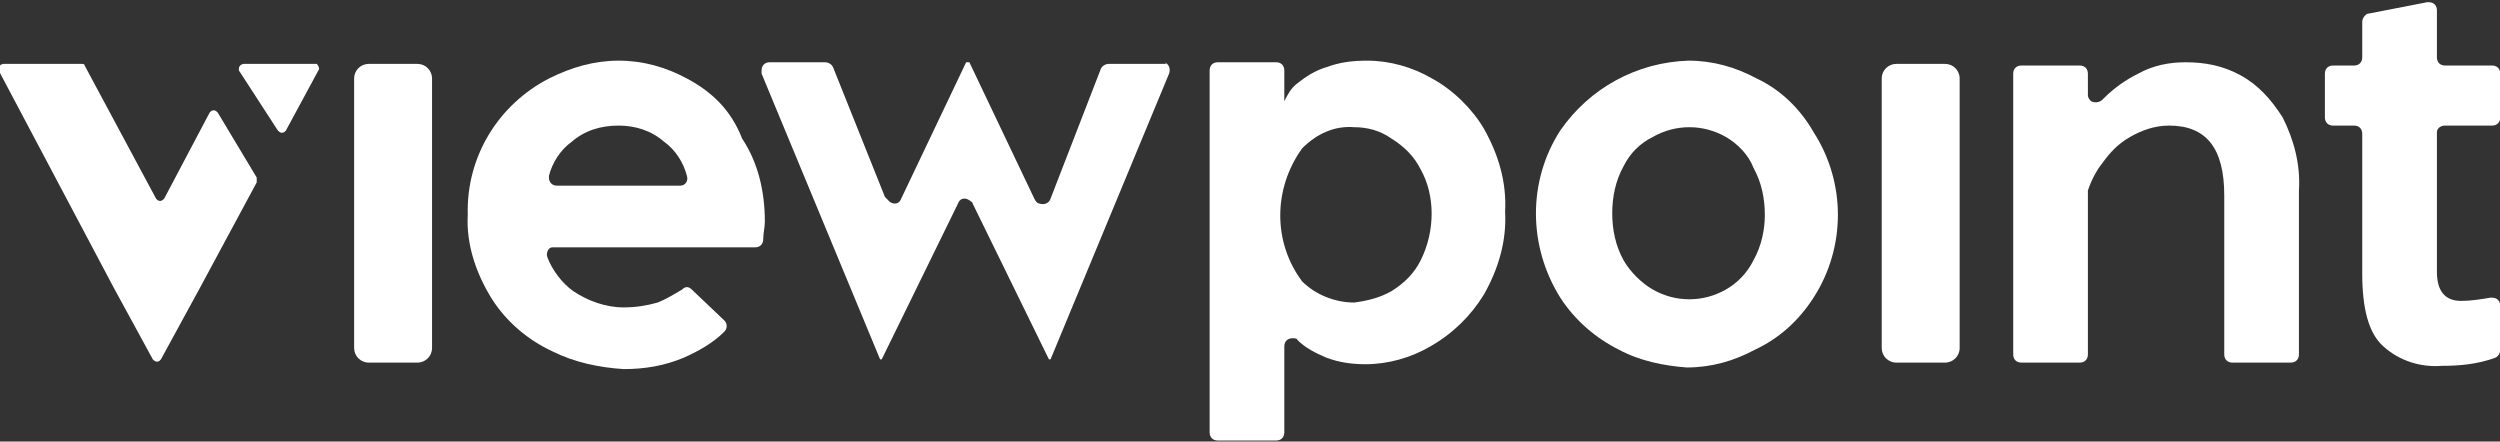 <?xml version="1.0" encoding="utf-8"?>
<!-- Generator: Adobe Illustrator 27.5.0, SVG Export Plug-In . SVG Version: 6.00 Build 0)  -->
<svg version="1.1" id="Layer_1" xmlns="http://www.w3.org/2000/svg" xmlns:xlink="http://www.w3.org/1999/xlink" x="0px" y="0px"
	 viewBox="0 0 154 27.2" style="enable-background:new 0 0 154 27.2;" xml:space="preserve">
<rect x="0" y="0" width="154" height="27.2" fill="#333333" stroke="none"/>
<style type="text/css">
	.st0{fill:#FFFFFF;}
</style>
<g id="VP_Logo_nav" transform="translate(-491.986 -242.664)">
	<path id="Rectangle_8" class="st0" d="M514.7,246.6h3c0.5,0,0.9,0.4,0.9,0.9v16.6c0,0.5-0.4,0.9-0.9,0.9h-3c-0.5,0-0.9-0.4-0.9-0.9
		v-16.6C513.8,247,514.2,246.6,514.7,246.6z"/>
	<path id="Path_62" class="st0" d="M534.3,247.5c-1.3-0.7-2.7-1.1-4.2-1.1c-1.5,0-2.9,0.4-4.3,1.1c-3.1,1.6-5.1,4.8-5,8.4
		c-0.1,1.8,0.5,3.6,1.5,5.2c0.9,1.4,2.2,2.5,3.7,3.2c1.4,0.7,2.9,1,4.4,1.1c1.3,0,2.5-0.2,3.7-0.7c0.9-0.4,1.8-0.9,2.5-1.6
		c0.2-0.2,0.2-0.5,0-0.7c0,0,0,0,0,0l-2-1.9c-0.2-0.2-0.4-0.2-0.6,0c-0.5,0.3-1,0.6-1.5,0.8c-0.7,0.2-1.4,0.3-2.1,0.3
		c-1.1,0-2.2-0.4-3.1-1c-0.7-0.5-1.3-1.3-1.6-2.1c-0.1-0.3,0.1-0.6,0.3-0.6c0.1,0,0.1,0,0.2,0h12.3c0.3,0,0.5-0.2,0.5-0.5
		c0-0.4,0.1-0.7,0.1-1.1c0-1.8-0.4-3.6-1.4-5.1C537,249.4,535.8,248.3,534.3,247.5z M533.9,254.1h-7.6c-0.3,0-0.5-0.2-0.5-0.5
		c0,0,0-0.1,0-0.1c0.2-0.8,0.7-1.6,1.4-2.1c0.8-0.7,1.8-1,2.9-1c1,0,2,0.3,2.8,1c0.7,0.5,1.2,1.3,1.4,2.1c0.1,0.3-0.1,0.6-0.4,0.6
		C534,254.1,534,254.1,533.9,254.1z"/>
	<path id="Path_63" class="st0" d="M563.7,246.6h-3.4c-0.2,0-0.4,0.1-0.5,0.3l-3.1,8c-0.1,0.3-0.4,0.4-0.7,0.3
		c-0.1,0-0.2-0.1-0.3-0.3l-4-8.4h-0.2l-4,8.4c-0.1,0.3-0.4,0.4-0.7,0.2c-0.1-0.1-0.2-0.2-0.3-0.3l-3.2-8c-0.1-0.2-0.3-0.3-0.5-0.3
		h-3.4c-0.3,0-0.5,0.2-0.5,0.5c0,0.1,0,0.1,0,0.2l7.3,17.6h0.1l4.7-9.6c0.1-0.3,0.4-0.4,0.7-0.2c0.1,0.1,0.2,0.1,0.2,0.2l4.7,9.6
		h0.1l7.3-17.6c0.1-0.3,0-0.6-0.3-0.7C563.9,246.6,563.8,246.6,563.7,246.6z"/>
	<path id="Path_64" class="st0" d="M580.2,247.5c-1.2-0.7-2.6-1.1-4-1.1c-0.9,0-1.7,0.1-2.5,0.4c-0.7,0.2-1.3,0.6-1.8,1
		c-0.4,0.3-0.6,0.7-0.8,1.1v-1.9c0-0.3-0.2-0.5-0.5-0.5h-3.6c-0.3,0-0.5,0.2-0.5,0.5l0,22.3c0,0.3,0.2,0.5,0.5,0.5c0,0,0,0,0,0h3.6
		c0.3,0,0.5-0.2,0.5-0.5v0v-5.3c0-0.3,0.2-0.5,0.5-0.5c0.1,0,0.3,0,0.3,0.1l0,0c0.5,0.5,1.1,0.8,1.8,1.1c0.8,0.3,1.6,0.4,2.4,0.4
		c1.4,0,2.8-0.4,4-1.1c1.4-0.8,2.5-1.9,3.3-3.2c0.9-1.6,1.4-3.3,1.3-5.1c0.1-1.8-0.4-3.5-1.3-5.1
		C582.7,249.4,581.5,248.2,580.2,247.5z M579.5,258.7c-0.4,0.8-1,1.4-1.8,1.9c-0.7,0.4-1.5,0.6-2.3,0.7c-1.2,0-2.4-0.5-3.2-1.3
		c-1.8-2.4-1.8-5.7,0-8.2c0.9-0.9,2-1.4,3.2-1.3c0.8,0,1.6,0.2,2.3,0.7c0.8,0.5,1.4,1.1,1.8,1.9
		C580.4,254.7,580.4,256.9,579.5,258.7L579.5,258.7z"/>
	<path id="Path_65" class="st0" d="M600.2,247.5c-1.3-0.7-2.7-1.1-4.2-1.1c-3.2,0.1-6.1,1.7-7.9,4.3c-2,3.1-2,7.1,0,10.3
		c0.9,1.4,2.2,2.5,3.6,3.2c1.3,0.7,2.8,1,4.2,1.1c1.5,0,2.9-0.4,4.2-1.1c1.5-0.7,2.7-1.8,3.6-3.2c2-3.1,2-7.1,0-10.2
		C602.9,249.4,601.7,248.2,600.2,247.5z M600,258.7c-0.4,0.8-1,1.4-1.7,1.8c-1.4,0.8-3.1,0.8-4.5,0c-0.7-0.4-1.4-1.1-1.8-1.8
		c-0.5-0.9-0.7-1.9-0.7-2.9c0-1,0.2-2,0.7-2.9c0.4-0.8,1-1.4,1.8-1.8c1.4-0.8,3.1-0.8,4.5,0c0.7,0.4,1.4,1.1,1.7,1.9
		c0.5,0.9,0.7,1.9,0.7,2.9C600.7,256.8,600.5,257.8,600,258.7z"/>
	<path id="Rectangle_9" class="st0" d="M608.8,246.6h3c0.5,0,0.9,0.4,0.9,0.9v16.6c0,0.5-0.4,0.9-0.9,0.9h-3c-0.5,0-0.9-0.4-0.9-0.9
		v-16.6C607.9,247,608.3,246.6,608.8,246.6z"/>
	<path id="Path_66" class="st0" d="M630,247.3c-1.1-0.6-2.2-0.8-3.4-0.8c-1,0-2,0.2-2.9,0.7c-0.8,0.4-1.5,0.9-2.1,1.5l-0.1,0.1
		c-0.2,0.2-0.5,0.2-0.7,0.1c-0.1-0.1-0.2-0.2-0.2-0.4v-1.3c0-0.3-0.2-0.5-0.5-0.5l0,0h-3.6c-0.3,0-0.5,0.2-0.5,0.5c0,0,0,0,0,0v17.3
		c0,0.3,0.2,0.5,0.5,0.5h3.6c0.3,0,0.5-0.2,0.5-0.5v-9.9c0-0.1,0-0.1,0-0.2c0.2-0.6,0.5-1.2,0.9-1.7c0.5-0.7,1-1.2,1.7-1.6
		c0.7-0.4,1.5-0.7,2.4-0.7c2.3,0,3.4,1.4,3.4,4.3v9.8c0,0.3,0.2,0.5,0.5,0.5h3.6c0.3,0,0.5-0.2,0.5-0.5v-10.1c0.1-1.6-0.3-3.1-1-4.5
		C631.9,248.8,631.1,247.9,630,247.3z"/>
	<path id="Path_67" class="st0" d="M642.6,250.4h2.9c0.3,0,0.5-0.2,0.5-0.5c0,0,0,0,0,0v-2.7c0-0.3-0.2-0.5-0.5-0.5l0,0h-2.9
		c-0.3,0-0.5-0.2-0.5-0.5v-2.9c0-0.3-0.2-0.5-0.5-0.5c0,0-0.1,0-0.1,0l-3.6,0.7c-0.2,0-0.4,0.3-0.4,0.5v2.2c0,0.3-0.2,0.5-0.5,0.5
		h-1.3c-0.3,0-0.5,0.2-0.5,0.5c0,0,0,0,0,0v2.7c0,0.3,0.2,0.5,0.5,0.5l0,0h1.3c0.3,0,0.5,0.2,0.5,0.5v8.6c0,2.2,0.4,3.7,1.3,4.5
		c1,0.9,2.3,1.3,3.6,1.2c1.1,0,2.2-0.1,3.3-0.5c0.2-0.1,0.3-0.3,0.3-0.5v-2.7c0-0.3-0.2-0.5-0.5-0.5c0,0-0.1,0-0.1,0
		c-0.6,0.1-1.2,0.2-1.8,0.2c-1,0-1.5-0.6-1.5-1.8v-8.6C642.1,250.6,642.3,250.4,642.6,250.4C642.6,250.4,642.6,250.4,642.6,250.4z"
		/>
	<path id="Path_68" class="st0" d="M505.4,249.6c-0.1-0.1-0.2-0.2-0.4-0.1c0,0-0.1,0.1-0.1,0.1l-2.8,5.3c-0.1,0.1-0.2,0.2-0.4,0.1
		c0,0-0.1-0.1-0.1-0.1l-4.4-8.2c0-0.1-0.1-0.1-0.2-0.1h-4.8c-0.1,0-0.3,0.1-0.3,0.3c0,0,0,0.1,0,0.1l7.1,13.4l2.4,4.4
		c0.1,0.1,0.2,0.2,0.4,0.1c0,0,0.1-0.1,0.1-0.1l2.4-4.4v0l3.5-6.5c0-0.1,0-0.2,0-0.3L505.4,249.6z"/>
	<path id="Path_69" class="st0" d="M511.4,246.6H507c-0.1,0-0.3,0.1-0.3,0.3c0,0.1,0,0.1,0,0.1l2.4,3.7c0.1,0.1,0.2,0.2,0.4,0.1
		c0,0,0.1-0.1,0.1-0.1l2-3.7c0.1-0.1,0-0.3-0.1-0.4C511.5,246.6,511.4,246.6,511.4,246.6z"/>
</g>
</svg>
